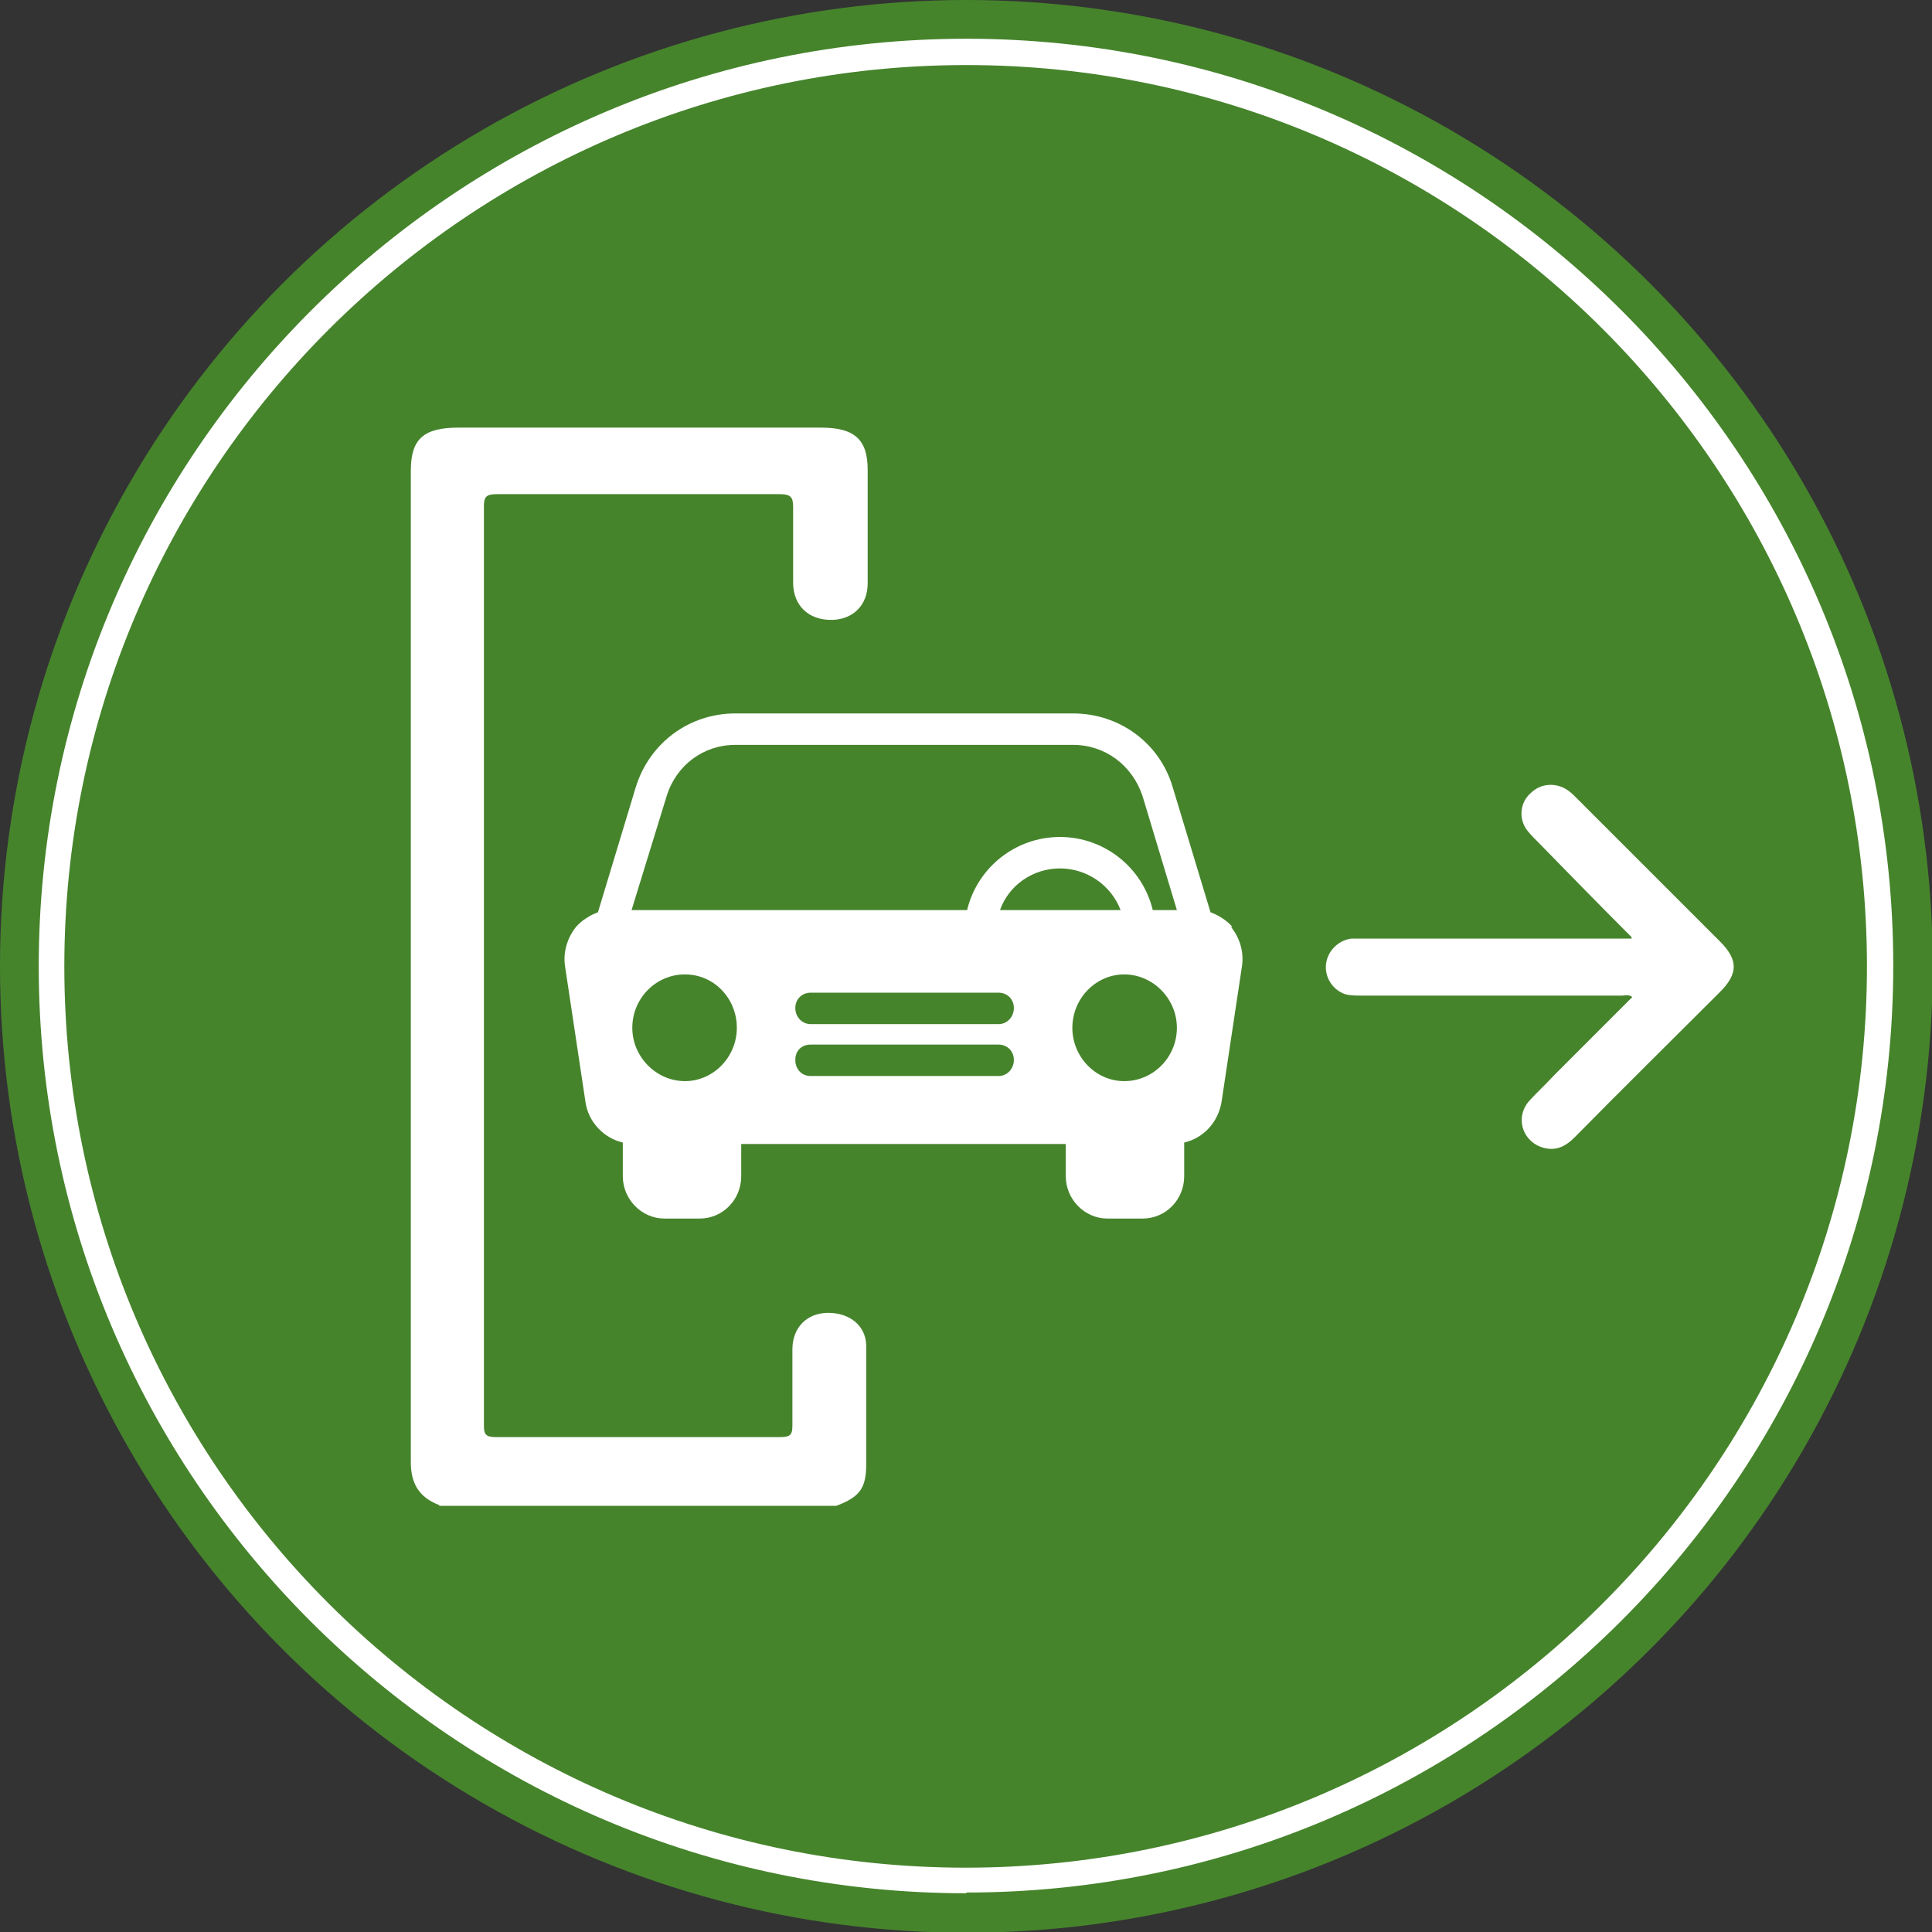 <?xml version="1.0" encoding="UTF-8"?><svg id="Capa_1" xmlns="http://www.w3.org/2000/svg" viewBox="0 0 26.43 26.43"><rect x="0" y="0" width="26.43" height="26.43" fill="#333333" stroke="none"/><defs><style>.cls-1{fill:#fff;}.cls-2{fill:#46842c;}</style></defs><circle class="cls-2" cx="13.22" cy="13.22" r="13.22"/><path class="cls-1" d="M13.22,25.9C6.22,25.9,.53,20.21,.53,13.22S6.22,.53,13.22,.53s12.68,5.69,12.68,12.68-5.69,12.68-12.68,12.68ZM13.22,.89C6.42,.89,.88,6.42,.88,13.22s5.53,12.33,12.33,12.33,12.33-5.53,12.33-12.33S20.02,.89,13.22,.89Z"/><g><path class="cls-1" d="M16.86,12.68c-.08-.09-.19-.16-.3-.2l-.52-1.72c-.18-.6-.73-1-1.36-1h-4.62c-.63,0-1.17,.4-1.36,1l-.52,1.72c-.11,.04-.22,.11-.3,.2-.12,.15-.18,.35-.15,.54l.28,1.86c.04,.27,.25,.49,.51,.55v.46c0,.32,.26,.58,.57,.58h.48c.32,0,.57-.26,.57-.58v-.44h4.44v.44c0,.32,.26,.58,.57,.58h.48c.32,0,.57-.26,.57-.58v-.46c.26-.06,.46-.27,.51-.55l.28-1.86c.03-.2-.03-.39-.15-.54Zm-8.21,1.38c0-.4,.32-.73,.72-.73s.71,.33,.71,.73-.32,.73-.71,.73-.72-.33-.72-.73Zm2.44,.23h2.57c.12,0,.21,.09,.21,.21s-.09,.22-.21,.22h-2.57c-.12,0-.21-.09-.21-.22s.09-.21,.21-.21Zm-.21-.5c0-.12,.09-.21,.21-.21h2.57c.12,0,.21,.09,.21,.21s-.09,.22-.21,.22h-2.57c-.12,0-.21-.1-.21-.22Zm4.5,1c-.39,0-.71-.33-.71-.73s.32-.73,.71-.73,.72,.33,.72,.73-.32,.73-.72,.73Zm-1.7-2.34c.12-.34,.45-.57,.82-.57s.7,.23,.83,.57h-1.65Zm-4.56-1.56c.13-.42,.5-.7,.94-.7h4.62c.44,0,.81,.28,.95,.7l.47,1.56h-.33c-.14-.58-.66-1-1.27-1s-1.13,.42-1.27,1h-4.59l.48-1.56Z"/><path class="cls-1" d="M6.01,20.59c-.29-.11-.39-.31-.39-.59,0-4.85,0-8.71,0-13.56,0-.43,.17-.59,.65-.59,3.2,0,1.76,0,4.96,0,.46,0,.64,.16,.64,.58,0,.85,0,.7,0,1.55,0,.29-.19,.49-.48,.5-.32,.01-.54-.19-.54-.51,0-.68,0-.35,0-1.03,0-.14-.03-.18-.19-.18-2.83,0-1.02,0-3.85,0-.14,0-.19,.02-.19,.16,0,4.53,0,8.05,0,12.58,0,.12,.02,.16,.17,.16,2.84,0,1.05,0,3.88,0,.15,0,.17-.04,.17-.16,0-.68,0-.36,0-1.04,0-.3,.2-.5,.49-.5,.29,0,.51,.17,.52,.44,0,.31,0,.61,0,.92,0,.57,0,.14,0,.71,0,.33-.09,.45-.41,.57H6.01Z"/><path class="cls-1" d="M22.32,12.82c-.44-.44-.85-.86-1.26-1.28-.06-.06-.11-.11-.16-.17-.13-.16-.11-.39,.04-.52,.14-.14,.36-.15,.52-.03,.04,.03,.07,.06,.11,.1,.65,.65,1.31,1.31,1.96,1.96,.25,.25,.25,.44,0,.69-.66,.66-1.33,1.32-1.99,1.99-.11,.11-.23,.18-.39,.15-.31-.06-.44-.41-.23-.65,.11-.12,.23-.23,.34-.35,.36-.36,.71-.71,1.07-1.07-.05-.04-.1-.02-.14-.02-1.8,0-1.77,0-3.57,0-.07,0-.15,0-.22-.02-.17-.06-.28-.23-.26-.41,.02-.18,.17-.33,.35-.35,.05,0,.1,0,.16,0,1.78,0,1.73,0,3.5,0,.05,0,.1,0,.17,0Z"/></g></svg>